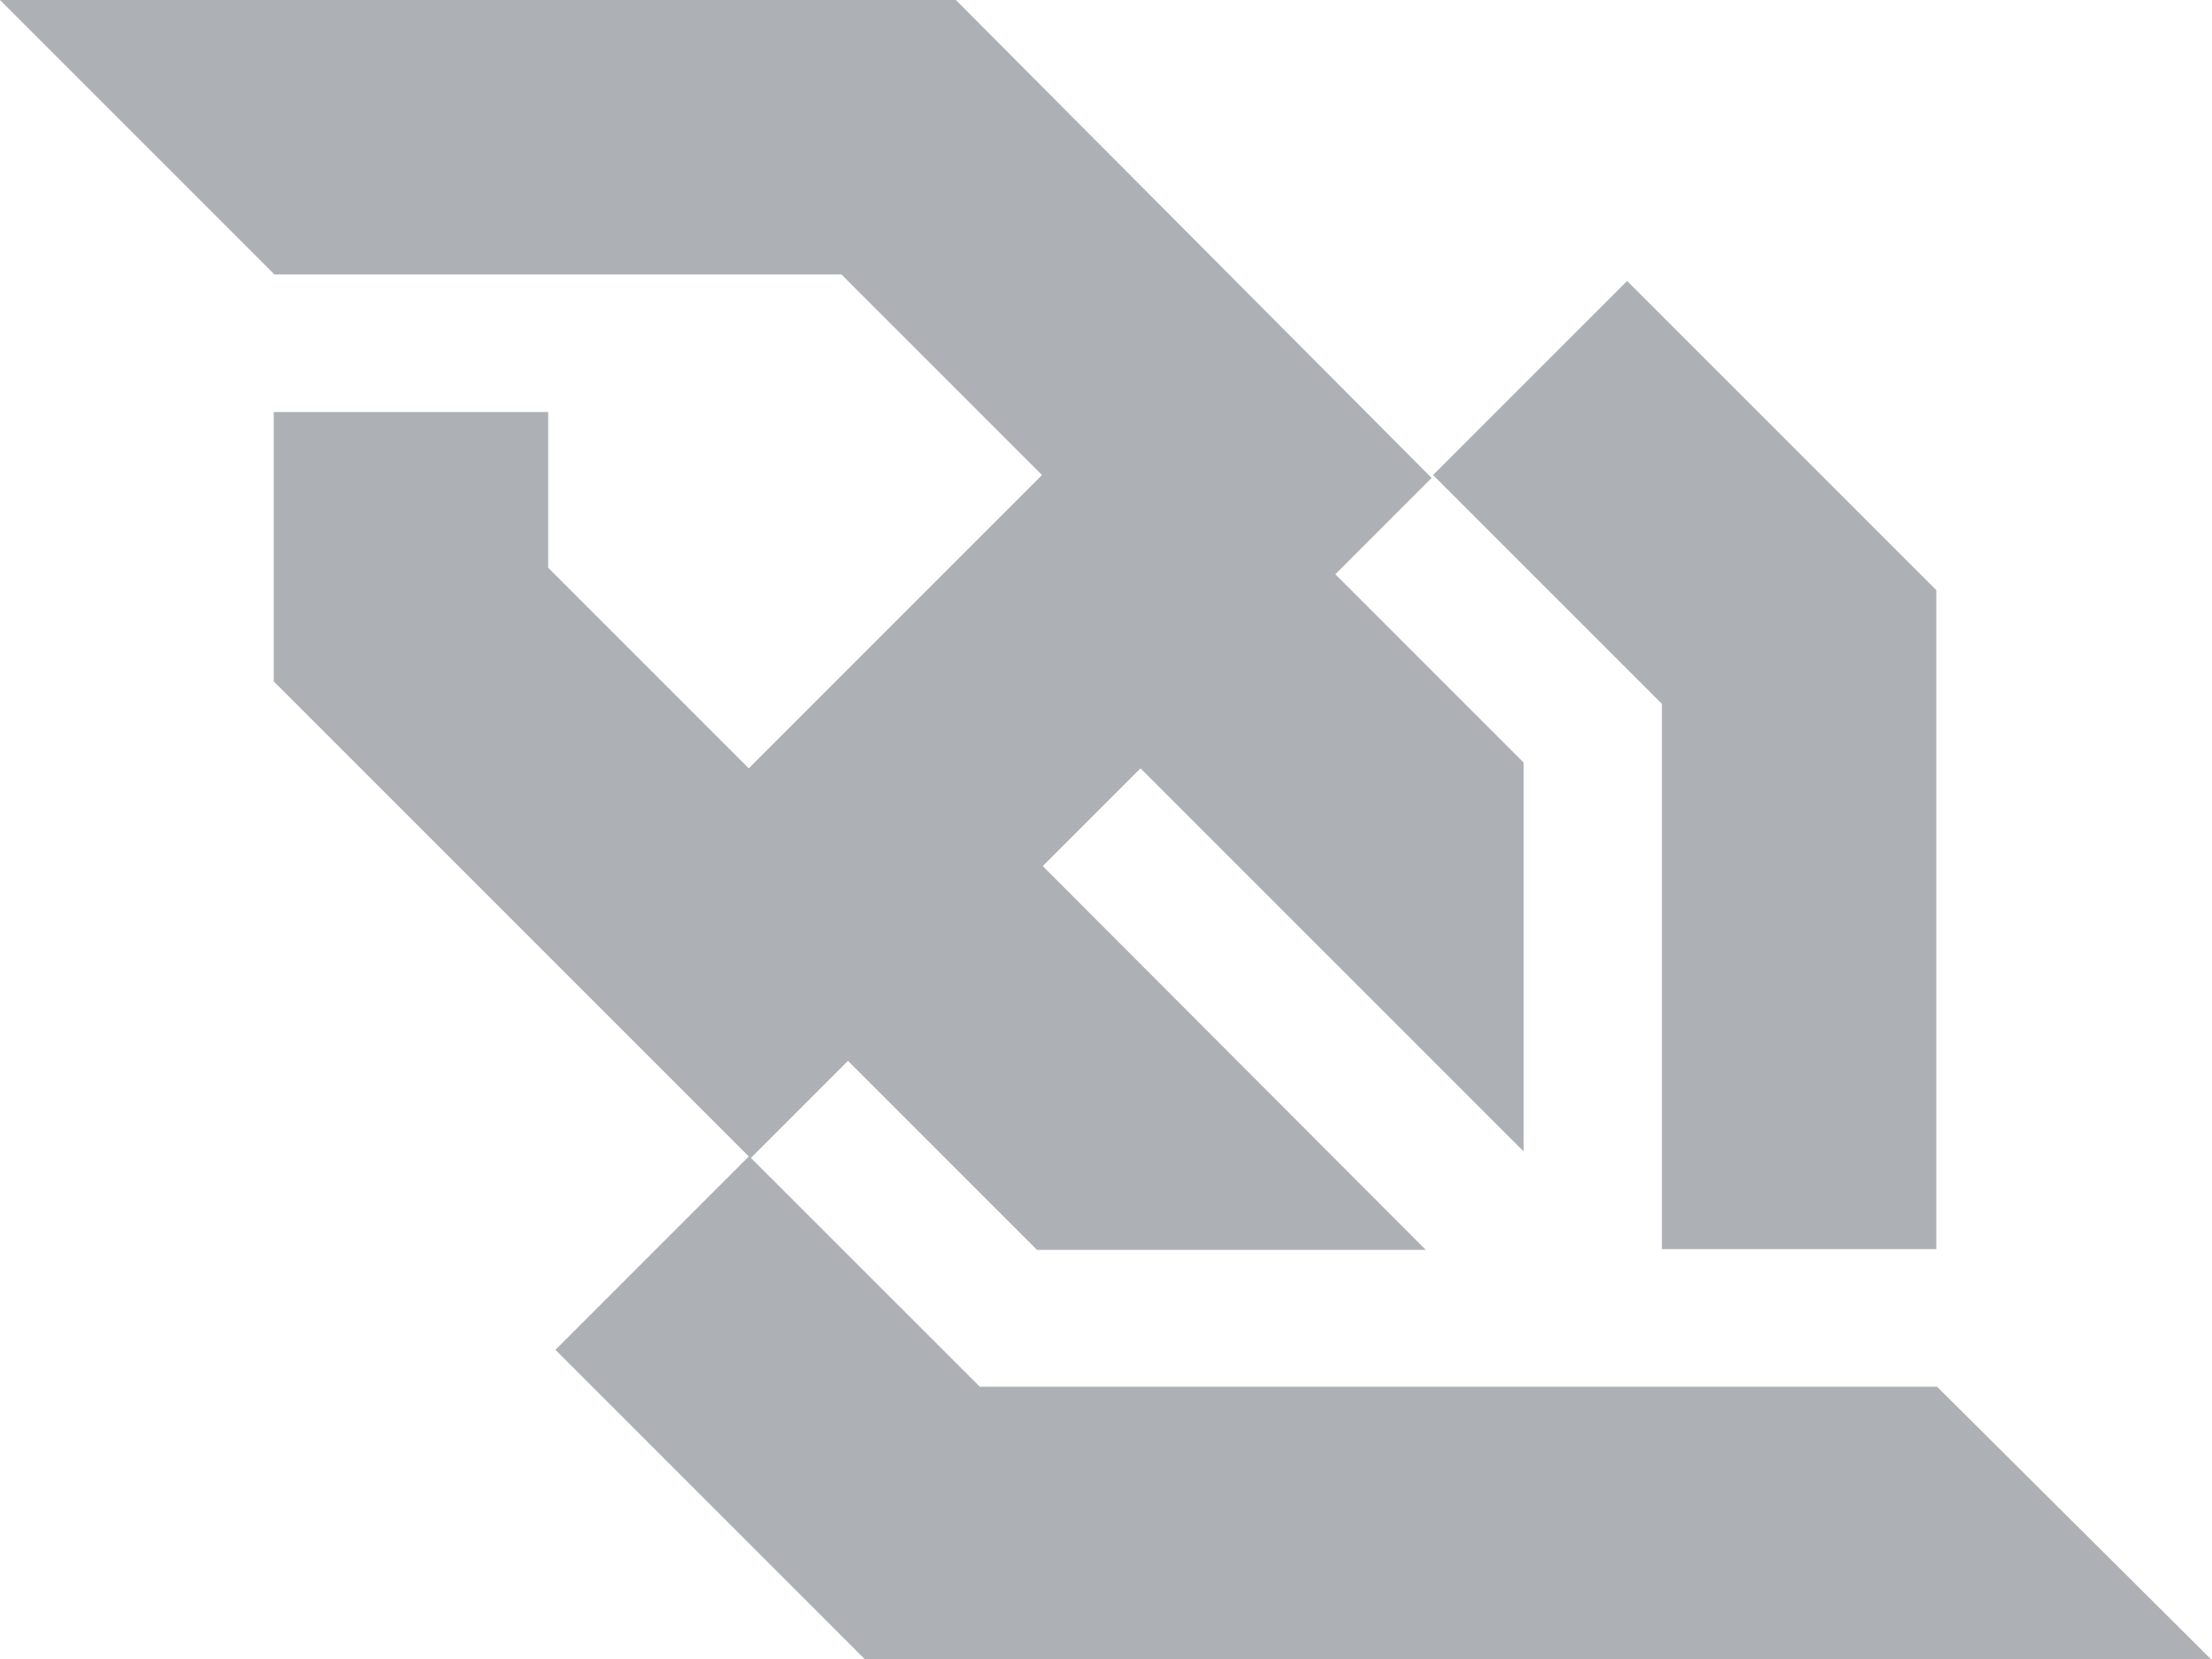<svg viewBox="0 0 64 48" fill="none" xmlns="http://www.w3.org/2000/svg">
<path d="M48.084 36.142H56.024V17.075L47.078 8.129L41.463 13.744L48.084 20.365V36.141V36.142ZM56.045 40.122H28.348L21.727 33.502L24.534 30.694L30.003 36.163H41.253L30.17 25.058L32.999 22.23L44.082 33.313V22.062L38.635 16.615L41.421 13.828L27.656 0H0L7.92 7.92V7.941H24.346L30.149 13.744L21.664 22.23L15.86 16.426V11.921H7.92V19.715L21.664 33.46L16.07 39.054L25.016 48H63.965L56.045 40.122Z" fill="#ADB0B5"/>
</svg>
